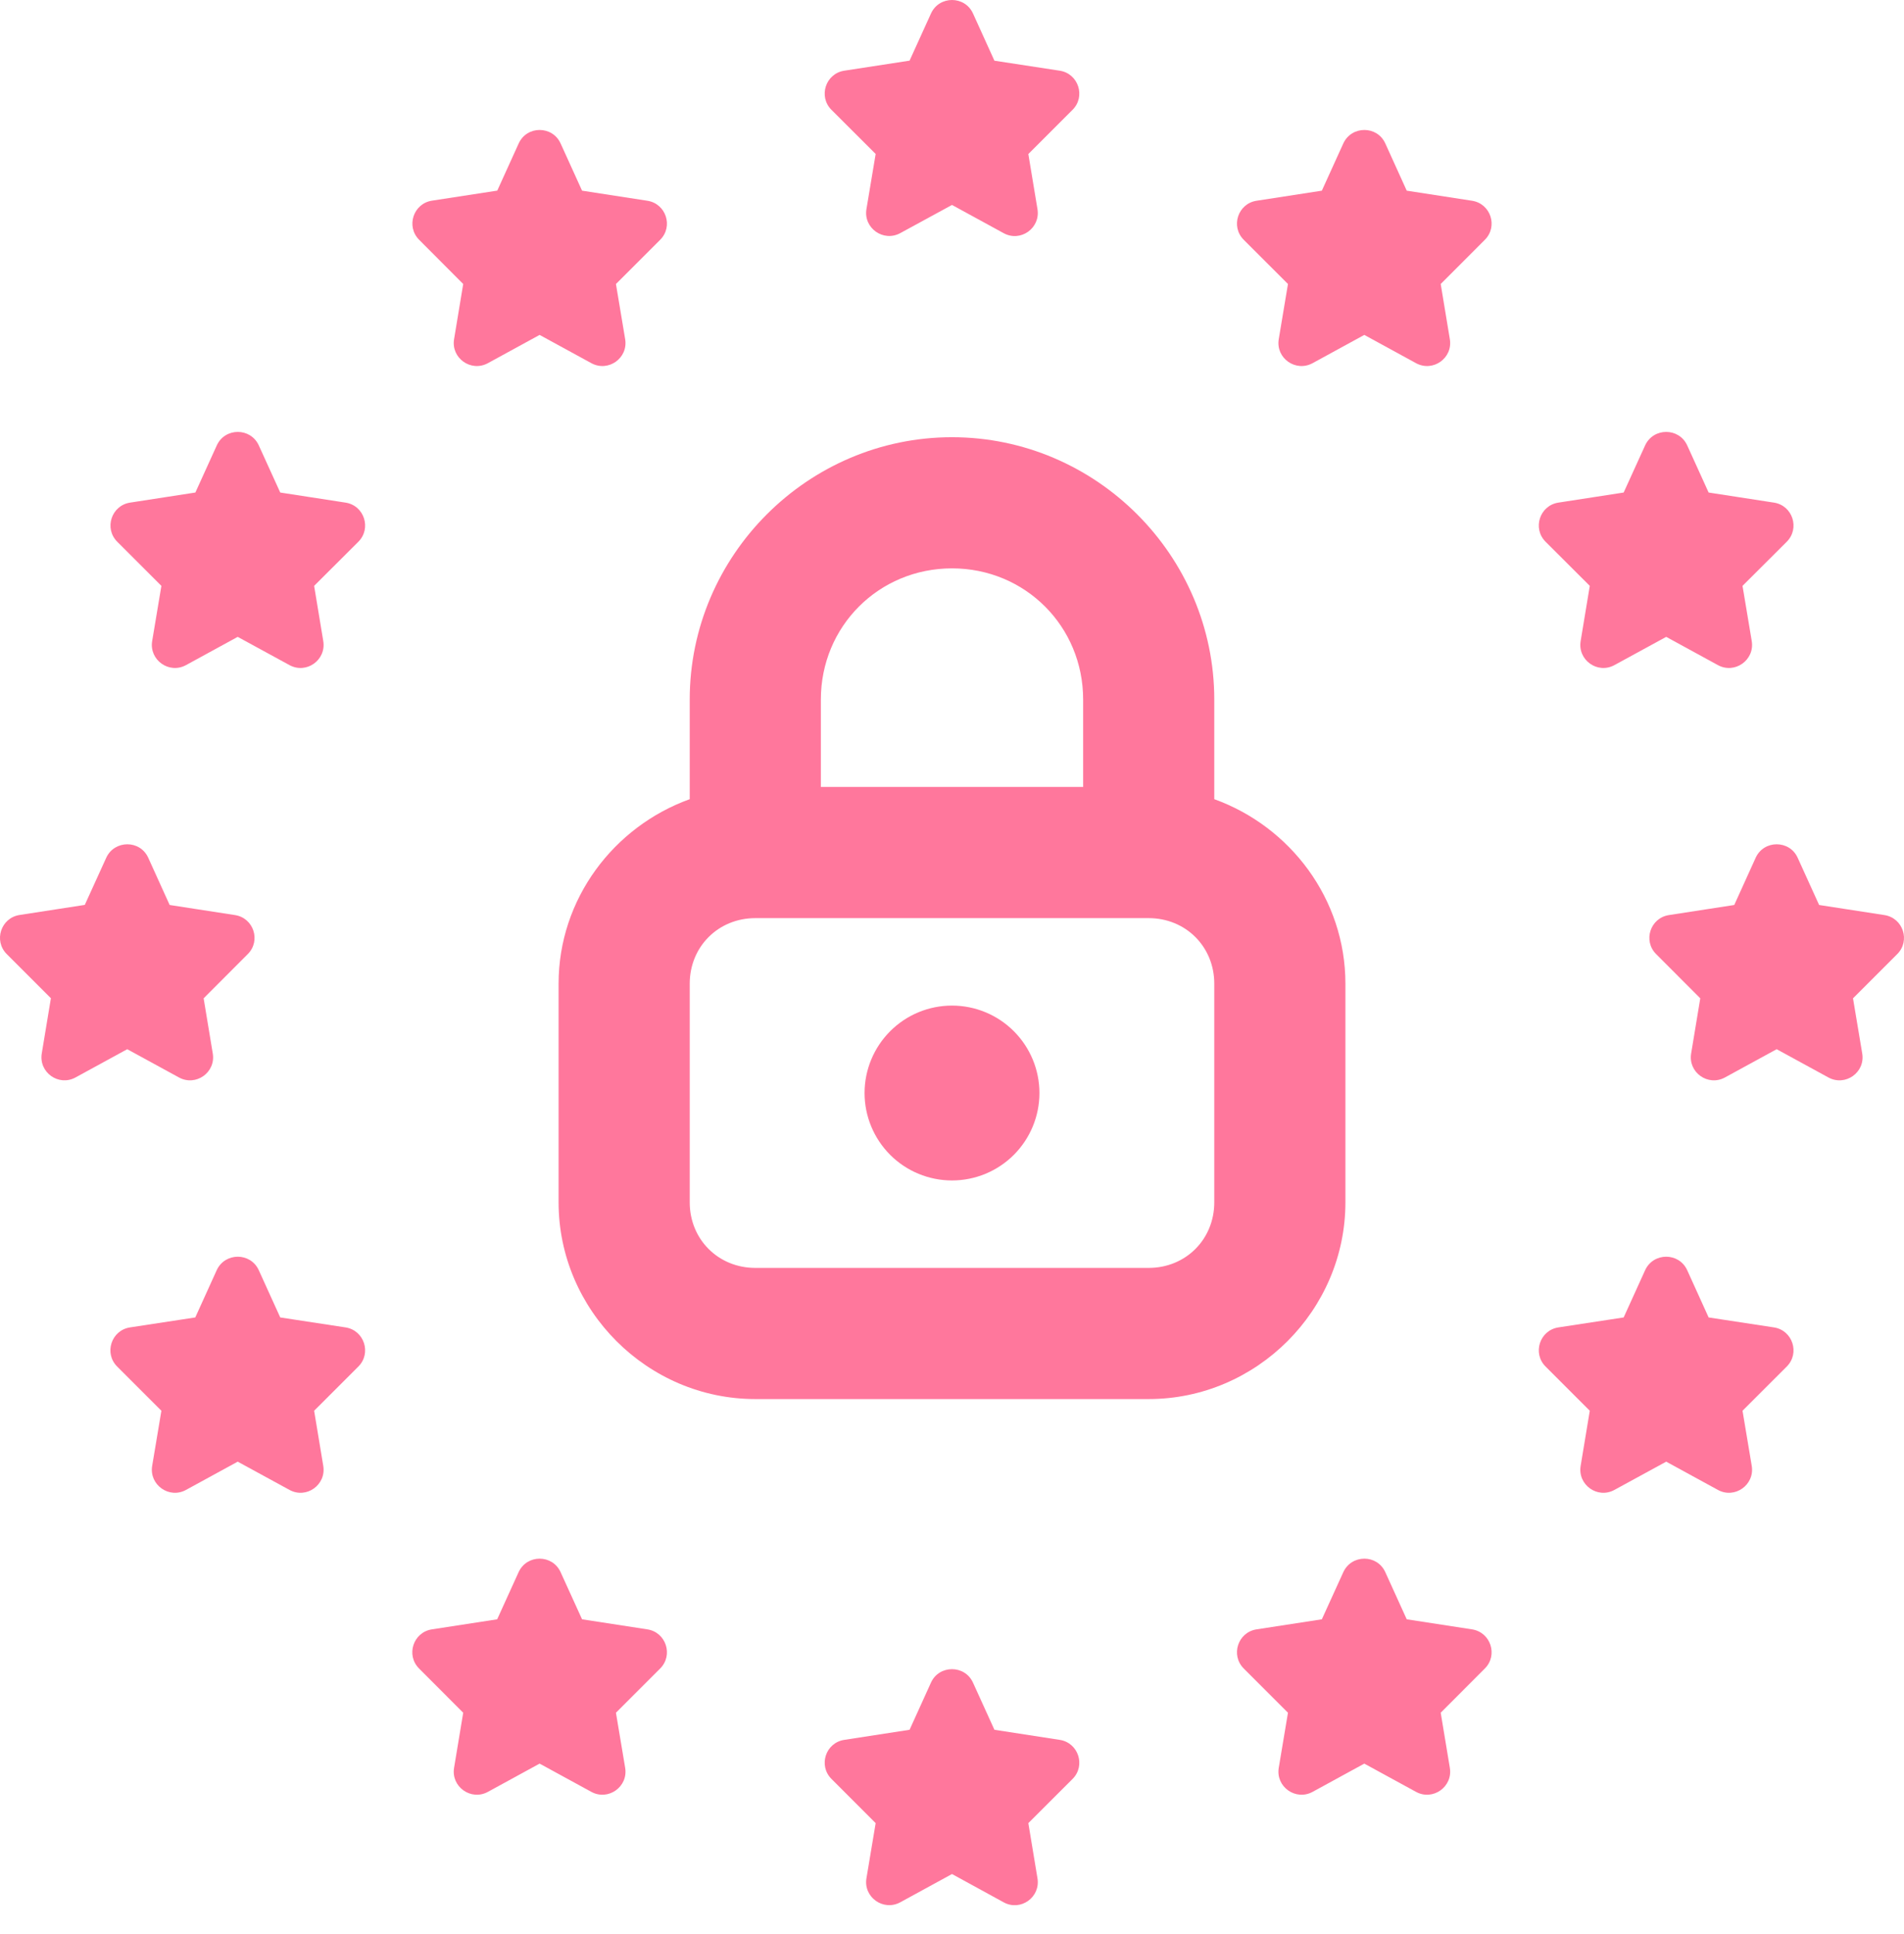 <svg xmlns="http://www.w3.org/2000/svg" width="64" height="65" viewBox="0 0 64 65" fill="none"><path d="M32 1.66623e-07C31.716 -0 31.432 0.151 31.294 0.453L30.574 2.038L28.378 2.376C27.751 2.473 27.5 3.243 27.948 3.691L29.434 5.174L29.124 7.028C29.019 7.666 29.694 8.143 30.261 7.835L32 6.888L33.739 7.838C34.306 8.146 34.979 7.666 34.873 7.028L34.566 5.177L36.052 3.691C36.501 3.243 36.249 2.473 35.622 2.376L33.426 2.04L32.706 0.453C32.569 0.151 32.284 0 32 1.66623e-07ZM18.138 4.368C17.855 4.368 17.573 4.519 17.435 4.821L16.715 6.406L14.52 6.744C13.892 6.841 13.641 7.611 14.089 8.059L15.57 9.545L15.263 11.399C15.157 12.037 15.832 12.514 16.399 12.206L18.138 11.256L19.878 12.206C20.445 12.514 21.12 12.037 21.014 11.399L20.704 9.545L22.191 8.059C22.639 7.611 22.388 6.844 21.76 6.747L19.565 6.408L18.844 4.821C18.707 4.519 18.422 4.368 18.138 4.368ZM45.862 4.368C45.577 4.368 45.292 4.519 45.153 4.821L44.432 6.408L42.237 6.747C41.609 6.844 41.358 7.611 41.806 8.059L43.293 9.545L42.983 11.399C42.877 12.037 43.552 12.514 44.12 12.206L45.859 11.256L47.598 12.206C48.165 12.514 48.84 12.037 48.734 11.399L48.427 9.545L49.911 8.059C50.359 7.611 50.108 6.844 49.48 6.747L47.285 6.408L46.565 4.821C46.427 4.519 46.146 4.368 45.862 4.368ZM7.993 14.516C7.709 14.516 7.425 14.667 7.287 14.969L6.567 16.553L4.372 16.892C3.744 16.989 3.493 17.758 3.941 18.207L5.425 19.69L5.115 21.544C5.009 22.182 5.684 22.662 6.251 22.354L7.99 21.404L9.732 22.354C10.3 22.662 10.972 22.182 10.866 21.544L10.559 19.69L12.046 18.207C12.494 17.758 12.243 16.989 11.615 16.892L9.42 16.553L8.699 14.969C8.561 14.667 8.277 14.516 7.993 14.516ZM56.007 14.516C55.722 14.516 55.437 14.667 55.298 14.969L54.577 16.553L52.382 16.892C51.755 16.989 51.503 17.758 51.952 18.207L53.438 19.69L53.131 21.544C53.025 22.182 53.697 22.662 54.265 22.354L56.007 21.404L57.746 22.354C58.313 22.662 58.988 22.182 58.882 21.544L58.572 19.69L60.059 18.207C60.507 17.758 60.256 16.989 59.629 16.892L57.433 16.553L56.713 14.969C56.575 14.667 56.291 14.516 56.007 14.516ZM32 14.694C27.157 14.694 23.184 18.667 23.184 23.51V26.859C20.632 27.779 18.776 30.21 18.776 33.061V40.408C18.776 44.034 21.762 47.02 25.388 47.02H38.612C42.238 47.02 45.224 44.034 45.224 40.408V33.061C45.224 30.21 43.368 27.779 40.816 26.859V23.51C40.816 18.667 36.843 14.694 32 14.694ZM32 19.102C34.46 19.102 36.408 21.05 36.408 23.51V26.449H27.592V23.51C27.592 21.05 29.54 19.102 32 19.102ZM4.28 28.375C3.996 28.375 3.709 28.526 3.571 28.828L2.85 30.412L0.658 30.751C0.03 30.848 -0.221 31.617 0.227 32.065L1.711 33.549L1.404 35.403C1.298 36.041 1.97 36.521 2.538 36.212L4.277 35.262L6.016 36.212C6.583 36.521 7.258 36.044 7.152 35.406L6.845 33.552L8.329 32.065C8.777 31.617 8.526 30.851 7.899 30.754L5.703 30.415L4.983 28.828C4.845 28.525 4.564 28.375 4.28 28.375ZM59.72 28.375C59.436 28.375 59.153 28.525 59.014 28.828L58.294 30.415L56.099 30.754C55.471 30.851 55.22 31.617 55.668 32.065L57.152 33.552L56.845 35.406C56.739 36.044 57.414 36.521 57.981 36.212L59.72 35.262L61.459 36.212C62.027 36.521 62.702 36.044 62.596 35.406L62.286 33.552L63.773 32.065C64.221 31.617 63.969 30.851 63.342 30.754L61.147 30.415L60.426 28.828C60.289 28.525 60.005 28.375 59.72 28.375ZM25.388 30.857H38.612C39.856 30.857 40.816 31.817 40.816 33.061V40.408C40.816 41.652 39.856 42.612 38.612 42.612H25.388C24.144 42.612 23.184 41.652 23.184 40.408V33.061C23.184 31.817 24.144 30.857 25.388 30.857ZM32 33.796C31.221 33.796 30.473 34.105 29.922 34.657C29.371 35.208 29.061 35.955 29.061 36.735C29.061 37.514 29.371 38.261 29.922 38.813C30.473 39.364 31.221 39.673 32 39.673C32.779 39.673 33.527 39.364 34.078 38.813C34.629 38.261 34.939 37.514 34.939 36.735C34.939 35.955 34.629 35.208 34.078 34.657C33.527 34.105 32.779 33.796 32 33.796ZM7.993 42.236C7.709 42.236 7.423 42.387 7.284 42.69L6.564 44.277L4.369 44.612C3.741 44.709 3.49 45.479 3.938 45.927L5.425 47.413L5.115 49.265C5.009 49.902 5.684 50.383 6.251 50.074L7.99 49.124L9.732 50.074C10.3 50.383 10.972 49.902 10.866 49.265L10.559 47.413L12.046 45.927C12.494 45.479 12.243 44.709 11.615 44.612L9.42 44.277L8.699 42.69C8.561 42.387 8.277 42.236 7.993 42.236ZM56.007 42.236C55.722 42.236 55.437 42.387 55.298 42.69L54.577 44.277L52.382 44.612C51.755 44.709 51.503 45.479 51.952 45.927L53.438 47.413L53.131 49.265C53.025 49.902 53.697 50.383 54.265 50.074L56.007 49.124L57.746 50.074C58.313 50.383 58.988 49.902 58.882 49.265L58.572 47.413L60.059 45.927C60.507 45.479 60.256 44.709 59.629 44.612L57.433 44.277L56.713 42.69C56.575 42.387 56.291 42.236 56.007 42.236ZM18.138 52.384C17.854 52.384 17.571 52.535 17.432 52.838L16.712 54.422L14.517 54.76C13.889 54.857 13.638 55.627 14.086 56.075L15.57 57.562L15.263 59.413C15.157 60.05 15.832 60.53 16.399 60.222L18.138 59.272L19.878 60.222C20.445 60.53 21.12 60.05 21.014 59.413L20.704 57.562L22.191 56.075C22.639 55.627 22.388 54.857 21.76 54.76L19.565 54.422L18.844 52.838C18.707 52.535 18.423 52.384 18.138 52.384ZM45.862 52.384C45.577 52.384 45.292 52.535 45.153 52.838L44.432 54.422L42.237 54.76C41.609 54.857 41.358 55.627 41.806 56.075L43.293 57.562L42.983 59.413C42.877 60.05 43.552 60.53 44.12 60.222L45.859 59.272L47.598 60.222C48.165 60.53 48.84 60.05 48.734 59.413L48.427 57.562L49.911 56.075C50.359 55.627 50.108 54.857 49.48 54.76L47.285 54.422L46.565 52.838C46.427 52.535 46.146 52.384 45.862 52.384ZM32 56.098C31.716 56.098 31.432 56.246 31.294 56.548L30.574 58.135L28.378 58.474C27.751 58.571 27.5 59.337 27.948 59.786L29.434 61.272L29.124 63.126C29.019 63.764 29.694 64.241 30.261 63.933L32 62.983L33.739 63.935C34.306 64.244 34.979 63.764 34.873 63.126L34.566 61.272L36.052 59.788C36.501 59.34 36.249 58.571 35.622 58.474L33.426 58.135L32.706 56.551C32.569 56.249 32.284 56.098 32 56.098Z" fill="#FF779C"></path></svg>